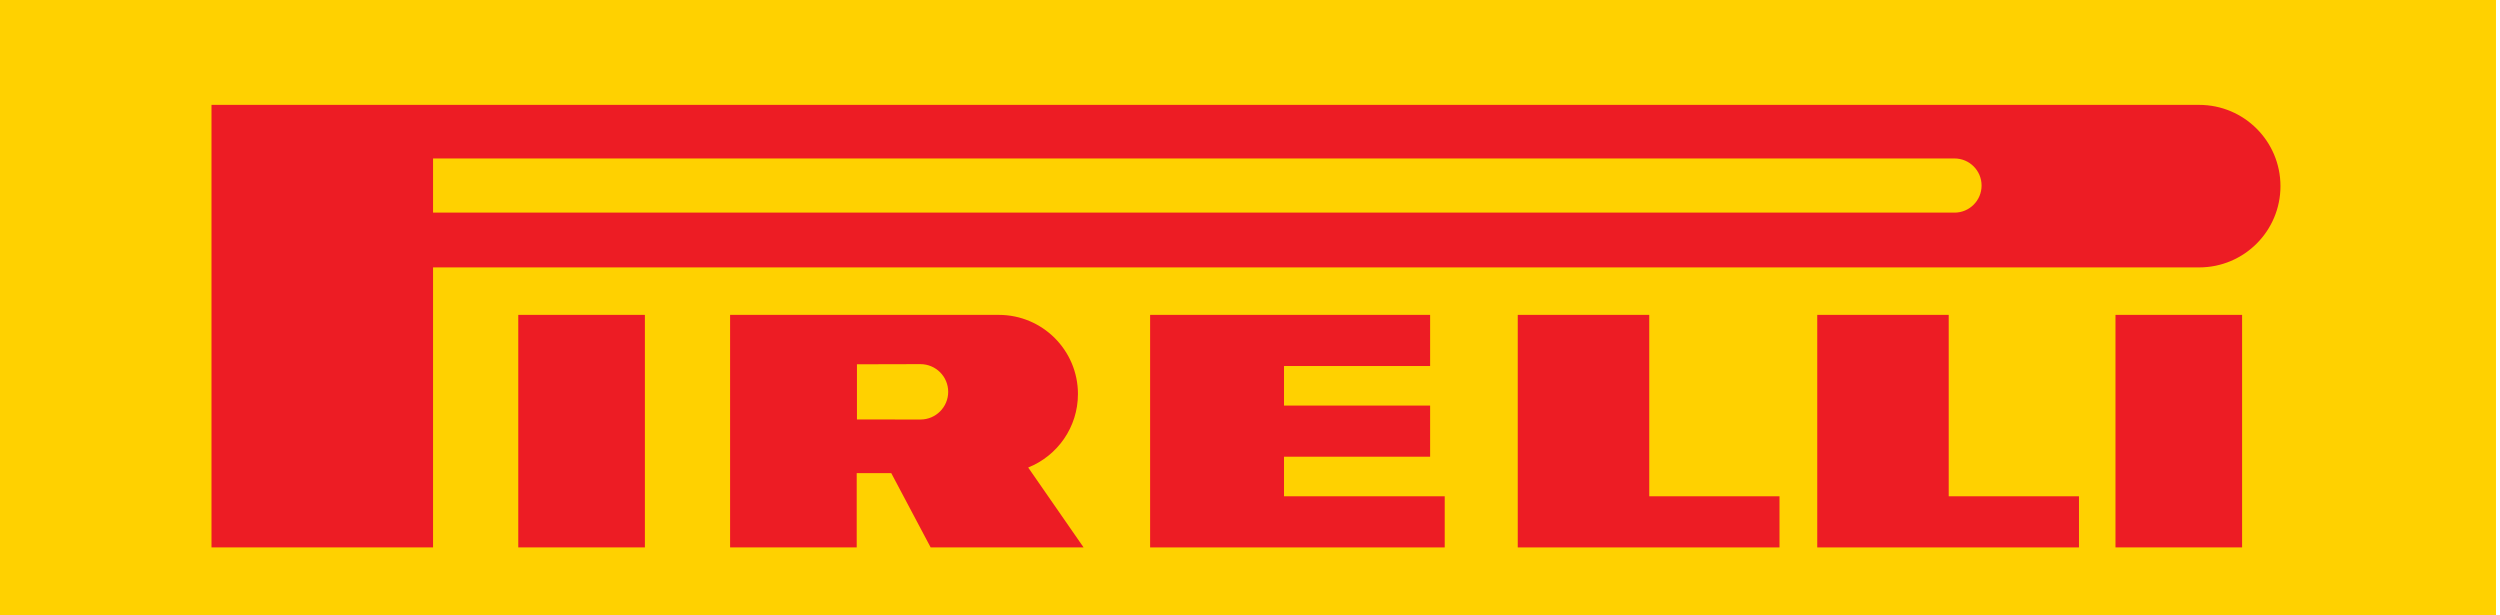 <?xml version="1.0" encoding="utf-8"?>
<!-- Generator: Adobe Illustrator 23.0.1, SVG Export Plug-In . SVG Version: 6.00 Build 0)  -->
<svg version="1.1" baseProfile="basic" id="Layer_1"
	 xmlns="http://www.w3.org/2000/svg" xmlns:xlink="http://www.w3.org/1999/xlink" x="0px" y="0px" viewBox="0 0 130 32"
	 xml:space="preserve">
<rect fill="#FFD100" width="129.791" height="32"/>
<g>
	<path fill="#ED1C24" d="M47.859,18.935l-3.298,0.008v2.87l3.305,0.002c0.795,0,1.44-0.645,1.44-1.44S48.662,18.935,47.859,18.935z
		 M37.965,16.374h13.973c2.272,0,4.115,1.842,4.115,4.115c0,1.732-1.071,3.215-2.587,3.822l2.881,4.155h-7.953l-2.048-3.862h-1.797
		v3.862h-6.584V16.374z"/>
	<polygon fill="#ED1C24" points="85.761,25.807 92.534,25.807 92.534,28.466 78.923,28.466 78.923,16.374 85.761,16.374 	"/>
	<polygon fill="#ED1C24" points="66.769,25.807 75.125,25.807 75.125,28.466 59.806,28.466 59.806,16.374 74.366,16.374 
		74.366,19.033 66.769,19.033 66.769,21.09 74.366,21.09 74.366,23.749 66.769,23.749 	"/>
	<polygon fill="#ED1C24" points="101.333,25.807 108.107,25.807 108.107,28.466 94.497,28.466 94.497,16.374 101.333,16.374 	"/>
	<path fill="#ED1C24" d="M101.634,8.24H22.519v2.817h79.115c0.778,0,1.408-0.631,1.408-1.408
		C103.043,8.87,102.412,8.24,101.634,8.24z M10.998,5.454h11.521h91.839c2.334,0,4.226,1.892,4.226,4.225
		c0,2.334-1.892,4.226-4.226,4.226H22.519v14.56H10.998v-14.56V5.454z"/>
	<rect x="26.95" y="16.374" fill="#ED1C24" width="6.584" height="12.091"/>
	<rect x="110.005" y="16.374" fill="#ED1C24" width="6.584" height="12.091"/>
</g>
</svg>
